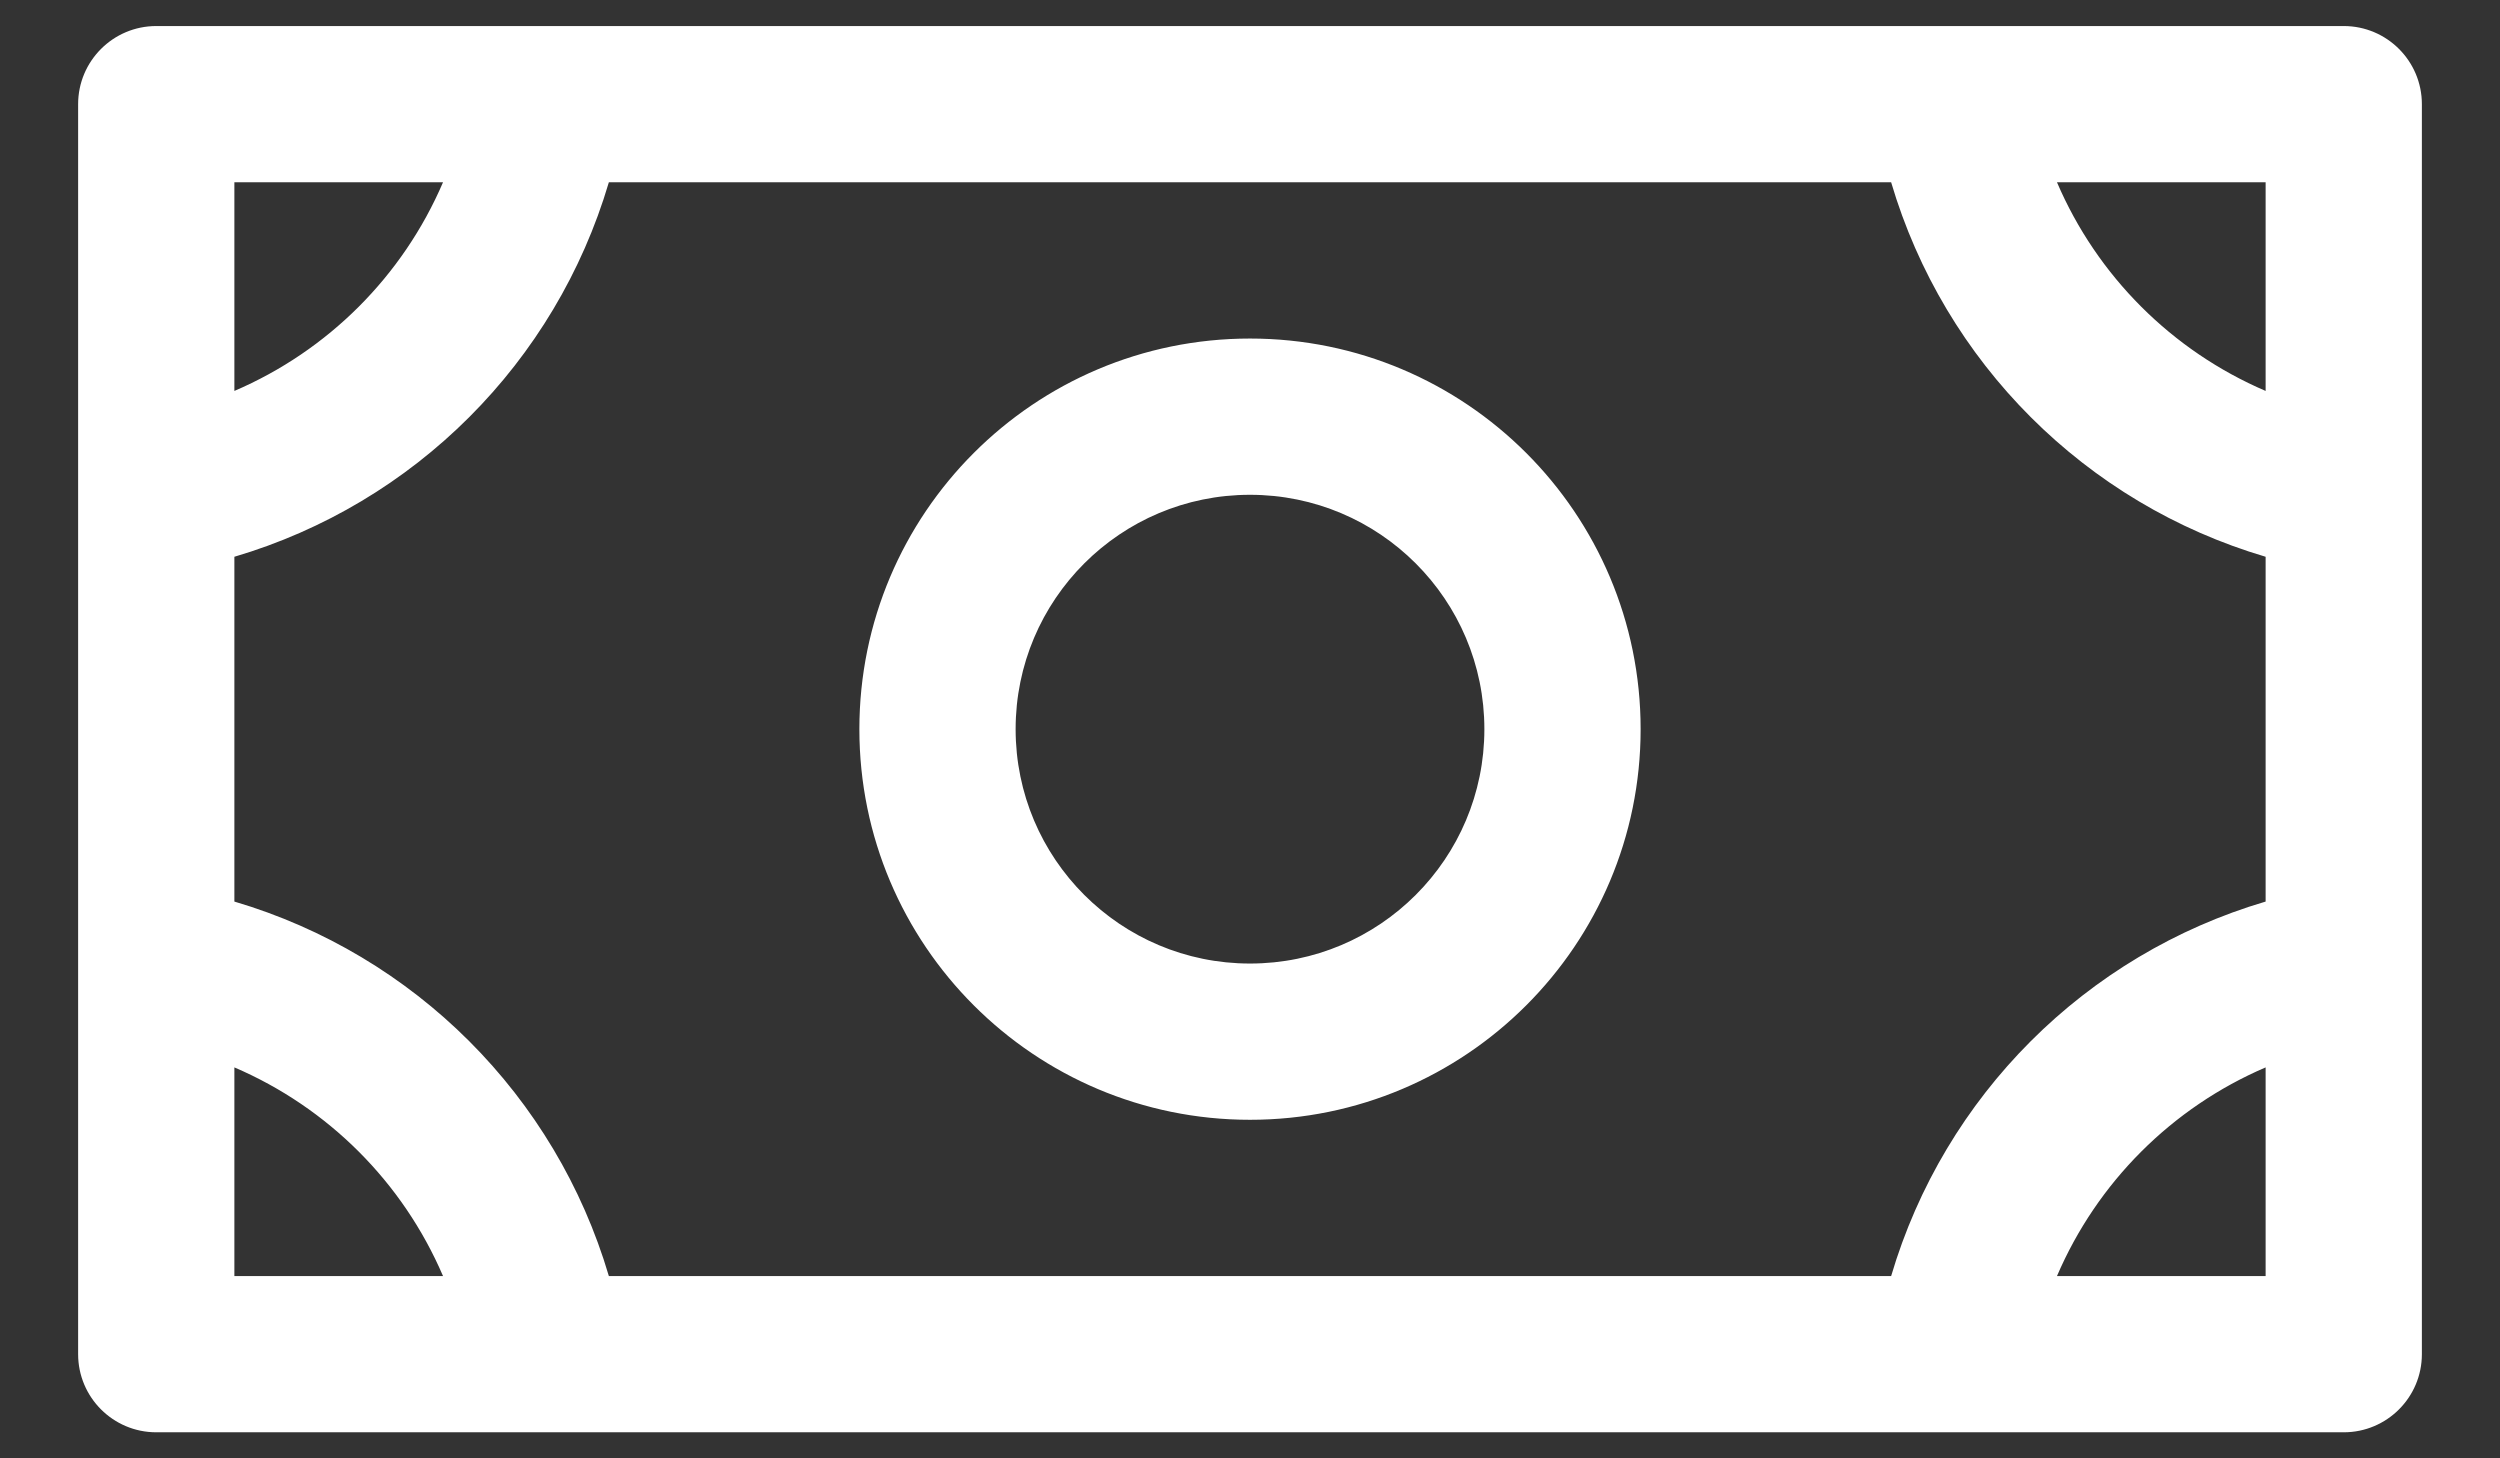 <svg width="24" height="14" viewBox="0 0 24 14" fill="none" xmlns="http://www.w3.org/2000/svg">
<rect x="0" y="0" width="24" height="14" fill="#333333" stroke="none"/>
<path fill-rule="evenodd" clip-rule="evenodd" d="M12 3.25C9.929 3.25 8.25 4.929 8.25 7C8.25 9.071 9.929 10.75 12 10.75C14.071 10.75 15.75 9.071 15.75 7C15.75 4.929 14.071 3.25 12 3.25ZM12 9.25C10.757 9.25 9.75 8.243 9.75 7C9.75 5.757 10.757 4.75 12 4.75C13.243 4.75 14.25 5.757 14.25 7C14.25 8.243 13.243 9.25 12 9.25ZM22.5 0.25H1.5C1.086 0.25 0.75 0.586 0.75 1V13C0.75 13.414 1.086 13.75 1.5 13.75H22.5C22.914 13.75 23.25 13.414 23.25 13V1C23.25 0.586 22.914 0.25 22.5 0.25ZM18.155 12.25H5.845C5.334 10.52 3.98 9.166 2.25 8.655V5.345C3.98 4.834 5.334 3.48 5.845 1.75H18.155C18.666 3.48 20.02 4.834 21.75 5.345V8.655C20.02 9.166 18.666 10.52 18.155 12.25ZM21.75 3.753C20.85 3.367 20.133 2.65 19.747 1.75H21.75V3.753ZM4.253 1.75C3.867 2.65 3.15 3.367 2.25 3.753V1.75H4.253ZM2.25 10.247C3.15 10.633 3.867 11.35 4.253 12.25H2.25V10.247ZM19.747 12.25C20.133 11.35 20.85 10.633 21.75 10.247V12.25H19.747Z" fill="white"/>
</svg>
